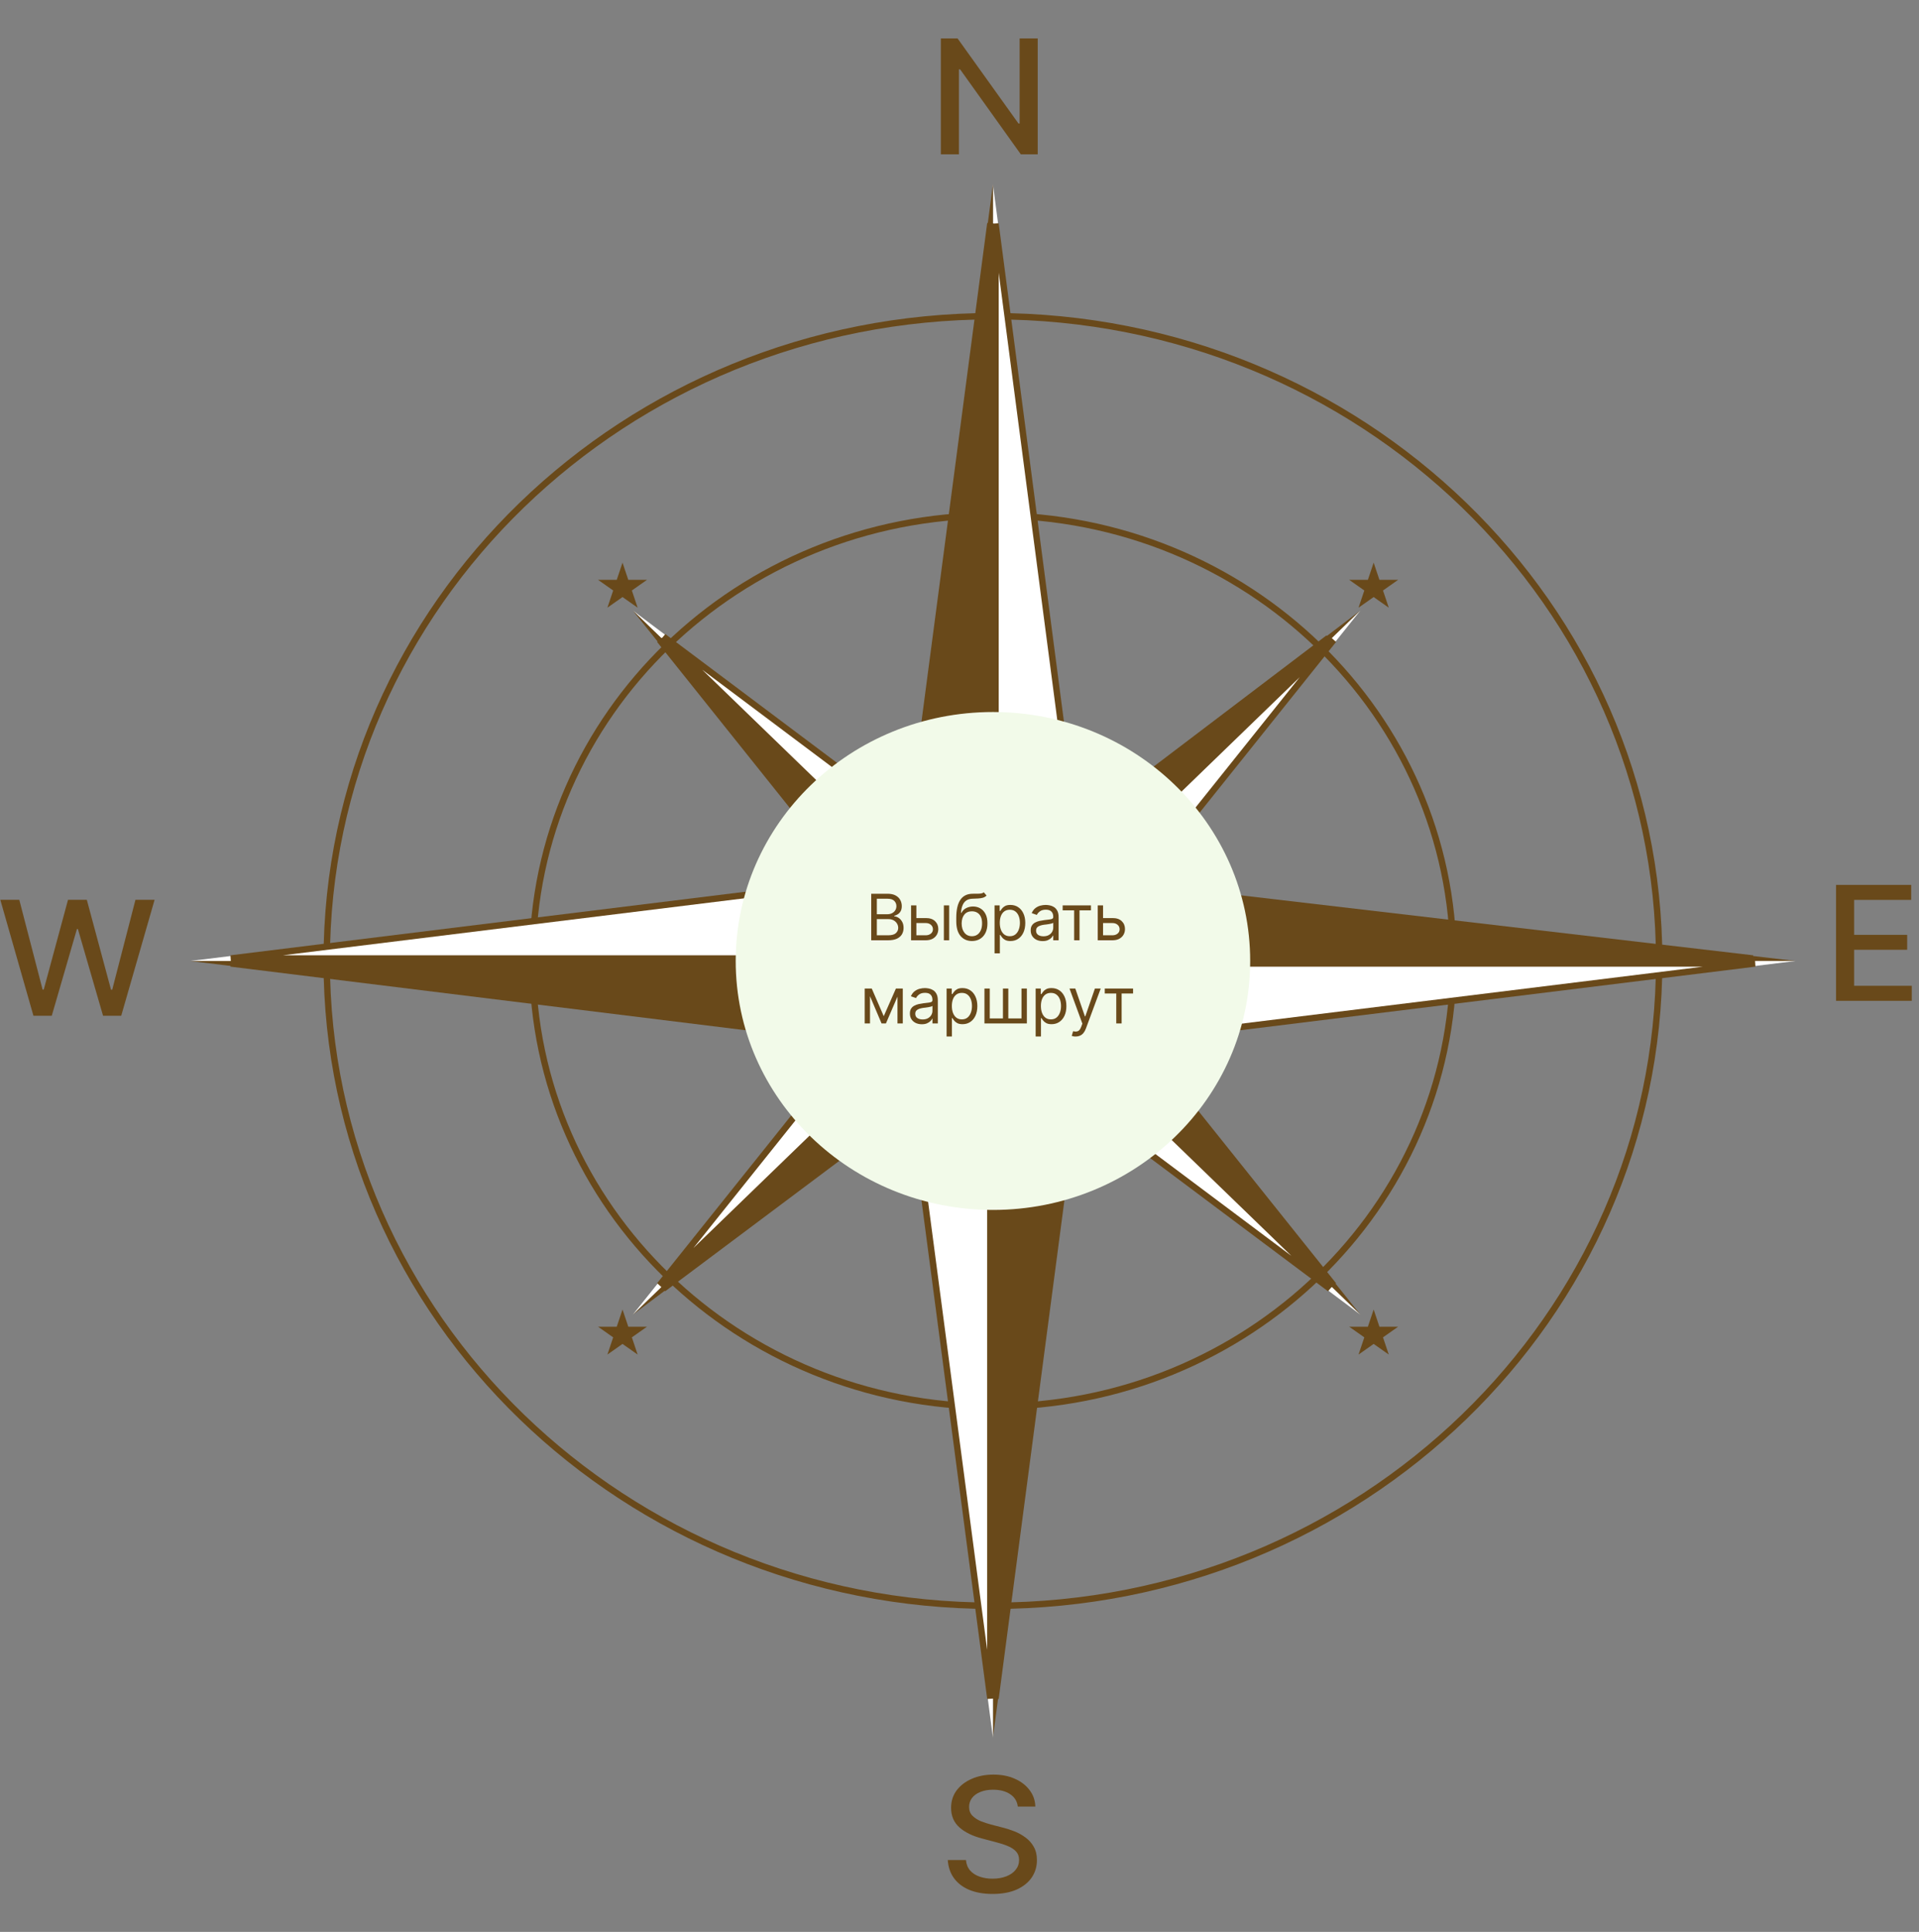 <?xml version="1.0" encoding="UTF-8"?> <svg xmlns="http://www.w3.org/2000/svg" viewBox="0 0 300 302.027" fill="none"><rect x="0" y="0" width="300" height="302.027" fill="#808080" stroke="none"/><path d="M155.228 219.904C194.983 219.904 227.212 188.712 227.212 150.235C227.212 111.758 194.983 80.567 155.228 80.567C115.472 80.567 83.244 111.758 83.244 150.235C83.244 188.712 115.472 219.904 155.228 219.904Z" stroke="#69491A"></path><path d="M155.228 251.04C212.751 251.04 259.382 205.909 259.382 150.235C259.382 94.562 212.751 49.43 155.228 49.43C97.704 49.43 51.072 94.562 51.072 150.235C51.072 205.909 97.704 251.04 155.228 251.04Z" stroke="#69491A"></path><path d="M280.697 150.235L169.423 137.21V150.235H280.697Z" fill="#69491A"></path><path d="M29.759 150.235L141.033 163.974V150.235H29.759Z" fill="#69491A"></path><path d="M155.228 271.668L169.423 163.974H155.228V271.668Z" fill="#69491A"></path><path fill-rule="evenodd" clip-rule="evenodd" d="M155.228 28.802L169.423 137.21V150.235H280.697L169.423 163.974H155.228V271.668L141.033 163.974V150.235H29.759L141.033 136.497L155.228 136.853V136.497V28.802Z" fill="white"></path><path d="M155.228 28.802L141.033 136.497L155.228 136.853V136.497V28.802Z" fill="#69491A"></path><path d="M169.825 137.649L274.022 149.846H169.825V137.649ZM169.021 137.59V149.846H155.63V137.253L169.021 137.59ZM155.63 150.624H169.021V163.584H155.63V150.624ZM154.826 137.233V149.846H141.435V136.896L154.826 137.233ZM141.435 150.624H154.826V163.584H141.435V150.624ZM140.631 136.938V149.846H36.089L140.631 136.938ZM141.488 136.119L154.826 34.928V136.454L141.488 136.119ZM168.965 136.81L155.63 136.474V34.968L168.965 136.81ZM169.825 150.624H274.368L169.825 163.532V150.624ZM155.63 164.363H168.967L155.63 265.543V164.363ZM154.826 164.363V265.543L141.489 164.363H154.826ZM140.631 150.624V163.532L36.089 150.624H140.631Z" stroke="#69491A"></path><path d="M212.671 95.444L156.133 138.355L162.233 144.258L212.671 95.444Z" fill="#69491A"></path><path d="M98.927 205.529L155.799 162.94L149.364 156.713L98.927 205.529Z" fill="#69491A"></path><path d="M212.671 205.529L168.667 150.486L162.233 156.713L212.671 205.529Z" fill="#69491A"></path><path fill-rule="evenodd" clip-rule="evenodd" d="M98.927 95.444L156.133 138.355L162.233 144.258L212.671 95.444L168.667 150.486L162.233 156.713L212.671 205.529L155.799 162.94L149.364 156.713L98.927 205.529L142.93 150.486L149.532 144.42L149.364 144.258L98.927 95.444Z" fill="white"></path><path d="M98.927 95.444L142.93 150.486L149.532 144.42L149.364 144.258L98.927 95.444Z" fill="#69491A"></path><path d="M156.739 138.391L207.667 99.736L162.233 143.708L156.739 138.391ZM156.126 138.898L161.665 144.258L155.799 149.935L150.108 144.428L156.126 138.898ZM156.368 150.486L162.233 144.809L168.099 150.486L162.233 156.163L156.368 150.486ZM149.525 144.964L155.23 150.486L149.364 156.163L143.507 150.494L149.525 144.964ZM149.934 156.713L155.799 151.036L161.665 156.713L155.799 162.39L149.934 156.713ZM142.969 151.073L148.796 156.713L103.12 200.921L142.969 151.073ZM142.976 149.907L103.12 100.051L148.956 144.413L142.976 149.907ZM155.518 138.385L149.539 143.877L103.717 99.529L155.518 138.385ZM162.803 144.258L208.479 100.051L168.629 149.898L162.803 144.258ZM162.803 156.713L168.629 151.073L208.479 200.921L162.803 156.713ZM162.233 157.263L207.911 201.471L156.406 162.903L162.233 157.263ZM149.364 157.263L155.192 162.903L103.688 201.471L149.364 157.263Z" stroke="#69491A"></path><path d="M155.228 189.156C177.438 189.156 195.442 171.731 195.442 150.235C195.442 128.739 177.438 111.314 155.228 111.314C133.018 111.314 115.013 128.739 115.013 150.235C115.013 171.731 133.018 189.156 155.228 189.156Z" fill="#F2FAE9"></path><path d="M162.228 6.008V24.131H159.589L150.101 10.849H149.912V24.131H147.084V6.008H149.698L159.225 19.315H159.4V6.008H162.228Z" fill="#69491A"></path><path d="M5.228 158.798L0.05 140.675H3.016L6.661 154.711H6.837L10.632 140.675H13.573L17.355 154.724H17.544L21.176 140.675H24.167L18.951 158.798H16.111L12.178 145.236H12.027L8.093 158.798H5.228Z" fill="#69491A"></path><path d="M287.03 156.463V138.34H298.78V140.687H289.86V146.149H298.152V148.484H289.86V154.115H298.87V156.463H287.03Z" fill="#69491A"></path><path d="M97.319 87.962L98.222 90.651H101.144L98.779 92.313L99.683 95.002L97.319 93.34L94.955 95.002L95.859 92.313L93.495 90.651H96.416L97.319 87.962Z" fill="#69491A"></path><path d="M214.745 87.962L215.649 90.651H218.57L216.206 92.313L217.109 95.002L214.745 93.34L212.381 95.002L213.285 92.313L210.921 90.651H213.842L214.745 87.962Z" fill="#69491A"></path><path d="M214.745 204.725L215.649 207.414H218.57L216.206 209.076L217.109 211.765L214.745 210.103L212.381 211.765L213.285 209.076L210.921 207.414H213.842L214.745 204.725Z" fill="#69491A"></path><path d="M97.319 204.725L98.222 207.414H101.144L98.779 209.076L99.683 211.765L97.319 210.103L94.955 211.765L95.859 209.076L93.495 207.414H96.416L97.319 204.725Z" fill="#69491A"></path><path d="M155.18 296.092C153.781 296.092 152.567 295.88 151.536 295.457C150.514 295.03 149.714 294.418 149.136 293.623C148.558 292.827 148.235 291.882 148.168 290.788H151.008C151.066 291.445 151.285 291.993 151.662 292.43C152.047 292.86 152.546 293.18 153.157 293.39C153.769 293.603 154.439 293.707 155.168 293.707C155.964 293.707 156.676 293.585 157.304 293.342C157.933 293.1 158.423 292.76 158.775 292.32C159.135 291.875 159.315 291.358 159.315 290.765C159.315 290.23 159.156 289.79 158.838 289.45C158.527 289.11 158.104 288.83 157.569 288.613C157.032 288.385 156.429 288.185 155.759 288.015L153.559 287.433C152.051 287.043 150.862 286.462 149.99 285.692C149.119 284.915 148.684 283.895 148.684 282.64C148.684 281.592 148.972 280.68 149.55 279.902C150.137 279.125 150.928 278.52 151.925 278.09C152.931 277.652 154.058 277.433 155.306 277.433C156.579 277.433 157.698 277.652 158.661 278.09C159.633 278.52 160.399 279.113 160.961 279.865C161.531 280.613 161.829 281.467 161.854 282.433H159.113C159.014 281.598 158.612 280.95 157.907 280.488C157.212 280.025 156.324 279.795 155.243 279.795C154.489 279.795 153.828 279.913 153.257 280.147C152.696 280.373 152.261 280.69 151.951 281.095C151.649 281.5 151.499 281.967 151.499 282.493C151.499 283.06 151.679 283.522 152.039 283.88C152.407 284.238 152.851 284.52 153.371 284.733C153.899 284.935 154.405 285.1 154.891 285.23L156.714 285.705C157.309 285.85 157.92 286.045 158.548 286.288C159.177 286.533 159.76 286.853 160.295 287.25C160.839 287.637 161.275 288.125 161.602 288.71C161.938 289.285 162.105 289.983 162.105 290.8C162.105 291.815 161.833 292.723 161.288 293.525C160.744 294.32 159.956 294.947 158.925 295.41C157.895 295.865 156.647 296.092 155.18 296.092Z" fill="#69491A"></path><path d="M136.2 147V139.725H138.749C139.254 139.725 139.67 139.812 139.999 139.988C140.327 140.161 140.572 140.393 140.731 140.686C140.894 140.98 140.976 141.304 140.976 141.658C140.976 141.971 140.92 142.23 140.81 142.435C140.699 142.637 140.554 142.798 140.375 142.918C140.196 143.035 140.002 143.123 139.794 143.182V143.25C140.018 143.263 140.243 143.341 140.468 143.484C140.692 143.627 140.879 143.831 141.029 144.095C141.182 144.358 141.258 144.682 141.258 145.066C141.258 145.431 141.175 145.76 141.01 146.053C140.844 146.343 140.582 146.573 140.224 146.746C139.869 146.915 139.403 147 138.827 147H136.2ZM137.079 146.219H138.827C139.403 146.219 139.812 146.107 140.053 145.882C140.297 145.657 140.419 145.386 140.419 145.066C140.419 144.819 140.355 144.591 140.228 144.383C140.105 144.174 139.927 144.007 139.696 143.88C139.465 143.753 139.191 143.69 138.876 143.69H137.079V146.219ZM137.079 142.928H138.72C138.983 142.928 139.222 142.876 139.437 142.772C139.652 142.664 139.821 142.516 139.945 142.327C140.072 142.135 140.136 141.912 140.136 141.658C140.136 141.339 140.025 141.067 139.804 140.843C139.582 140.618 139.231 140.506 138.749 140.506H137.079V142.928ZM143.15 143.524H144.713C145.351 143.52 145.839 143.681 146.178 144.007C146.516 144.332 146.685 144.744 146.685 145.242C146.685 145.568 146.609 145.864 146.456 146.131C146.306 146.394 146.085 146.606 145.792 146.766C145.499 146.922 145.139 147 144.713 147H142.428V141.541H143.258V146.219H144.713C145.042 146.219 145.312 146.132 145.524 145.96C145.738 145.784 145.846 145.558 145.846 145.281C145.846 144.992 145.738 144.756 145.524 144.573C145.312 144.391 145.042 144.302 144.713 144.305H143.15V143.524ZM147.555 147V141.541H148.385V147H147.555ZM153.802 139.5L154.232 140.008C154.066 140.171 153.874 140.285 153.655 140.35C153.437 140.411 153.19 140.451 152.913 140.467C152.64 140.48 152.334 140.493 151.995 140.506C151.618 140.519 151.305 140.612 151.058 140.784C150.81 140.953 150.618 141.199 150.482 141.522C150.348 141.844 150.263 142.241 150.228 142.713H150.296C150.478 142.371 150.732 142.12 151.058 141.961C151.387 141.798 151.738 141.717 152.113 141.717C152.539 141.717 152.922 141.816 153.26 142.015C153.602 142.213 153.872 142.508 154.071 142.899C154.272 143.289 154.371 143.771 154.368 144.344C154.371 144.913 154.272 145.406 154.071 145.823C153.869 146.237 153.585 146.556 153.221 146.78C152.856 147.002 152.431 147.114 151.946 147.117C151.211 147.114 150.618 146.853 150.169 146.336C149.723 145.815 149.499 145.05 149.495 144.041V143.465C149.499 142.248 149.705 141.326 150.115 140.701C150.529 140.073 151.152 139.748 151.986 139.725C152.279 139.715 152.539 139.713 152.767 139.72C152.998 139.723 153.198 139.712 153.368 139.685C153.54 139.66 153.685 139.598 153.802 139.5ZM151.946 146.365C152.275 146.362 152.557 146.279 152.791 146.116C153.029 145.95 153.211 145.716 153.338 145.413C153.468 145.11 153.532 144.754 153.529 144.344C153.532 143.946 153.468 143.608 153.338 143.328C153.211 143.048 153.027 142.835 152.786 142.689C152.549 142.542 152.262 142.469 151.927 142.469C151.683 142.469 151.463 142.511 151.268 142.596C151.076 142.677 150.911 142.799 150.774 142.962C150.638 143.121 150.532 143.317 150.457 143.548C150.382 143.779 150.342 144.044 150.335 144.344C150.335 144.952 150.478 145.441 150.765 145.809C151.051 146.177 151.445 146.362 151.946 146.365ZM155.479 149.041V141.541H156.28V142.41H156.377C156.439 142.316 156.525 142.195 156.636 142.049C156.747 141.899 156.906 141.766 157.115 141.649C157.323 141.531 157.605 141.473 157.959 141.473C158.418 141.473 158.822 141.588 159.17 141.819C159.518 142.047 159.791 142.373 159.986 142.796C160.184 143.216 160.284 143.712 160.284 144.285C160.284 144.861 160.186 145.363 159.991 145.789C159.795 146.212 159.524 146.54 159.175 146.77C158.827 147.002 158.425 147.117 157.969 147.117C157.621 147.117 157.341 147.059 157.129 146.941C156.918 146.821 156.755 146.686 156.641 146.536C156.527 146.383 156.439 146.258 156.377 146.16H156.309V149.041H155.479ZM157.862 146.365C158.21 146.365 158.501 146.273 158.736 146.087C158.97 145.898 159.146 145.646 159.263 145.33C159.383 145.014 159.444 144.663 159.444 144.275C159.444 143.891 159.385 143.544 159.268 143.235C159.151 142.926 158.975 142.68 158.741 142.498C158.51 142.316 158.216 142.225 157.862 142.225C157.52 142.225 157.233 142.311 157.002 142.483C156.771 142.653 156.595 142.892 156.475 143.201C156.358 143.507 156.299 143.865 156.299 144.275C156.299 144.685 156.359 145.048 156.48 145.364C156.6 145.677 156.776 145.923 157.007 146.101C157.242 146.277 157.526 146.365 157.862 146.365ZM162.996 147.127C162.651 147.127 162.337 147.062 162.053 146.932C161.77 146.798 161.546 146.606 161.38 146.356C161.214 146.105 161.131 145.802 161.131 145.447C161.131 145.135 161.192 144.882 161.316 144.69C161.44 144.495 161.604 144.342 161.809 144.232C162.018 144.118 162.245 144.033 162.493 143.977C162.744 143.922 162.996 143.878 163.25 143.846C163.582 143.804 163.85 143.771 164.055 143.748C164.263 143.725 164.415 143.686 164.51 143.631C164.607 143.576 164.656 143.481 164.656 143.348V143.318C164.656 142.97 164.56 142.7 164.368 142.508C164.179 142.312 163.891 142.215 163.504 142.215C163.107 142.215 162.794 142.303 162.566 142.478C162.338 142.651 162.179 142.837 162.088 143.035L161.287 142.752C161.43 142.42 161.62 142.161 161.858 141.976C162.099 141.79 162.359 141.66 162.639 141.585C162.923 141.51 163.201 141.473 163.474 141.473C163.65 141.473 163.852 141.494 164.08 141.536C164.308 141.575 164.529 141.66 164.744 141.79C164.962 141.917 165.141 142.111 165.281 142.371C165.424 142.628 165.496 142.973 165.496 143.406V147H164.656V146.258H164.617C164.561 146.375 164.467 146.502 164.333 146.639C164.2 146.772 164.023 146.888 163.801 146.985C163.583 147.08 163.315 147.127 162.996 147.127ZM163.123 146.375C163.455 146.375 163.735 146.31 163.963 146.18C164.19 146.049 164.363 145.882 164.48 145.677C164.597 145.469 164.656 145.252 164.656 145.027V144.256C164.62 144.298 164.542 144.337 164.422 144.373C164.304 144.405 164.167 144.435 164.011 144.461C163.858 144.487 163.708 144.51 163.562 144.529C163.416 144.546 163.298 144.559 163.21 144.568C162.993 144.598 162.789 144.645 162.6 144.71C162.411 144.772 162.258 144.864 162.141 144.988C162.027 145.112 161.97 145.281 161.97 145.496C161.97 145.786 162.078 146.006 162.292 146.155C162.511 146.302 162.787 146.375 163.123 146.375ZM166.128 142.322V141.541H170.552V142.322H168.764V147H167.924V142.322H166.128ZM172.336 143.524H173.899C174.536 143.52 175.025 143.681 175.363 144.007C175.702 144.332 175.871 144.744 175.871 145.242C175.871 145.568 175.794 145.864 175.642 146.131C175.492 146.394 175.27 146.606 174.977 146.766C174.685 146.922 174.325 147 173.899 147H171.613V141.541H172.443V146.219H173.899C174.227 146.219 174.498 146.132 174.709 145.96C174.924 145.784 175.031 145.558 175.031 145.281C175.031 144.992 174.924 144.756 174.709 144.573C174.498 144.391 174.227 144.302 173.899 144.305H172.336V143.524ZM138.157 158.867L140.061 154.541H140.852L138.499 160H137.815L135.5 154.541H136.282L138.157 158.867ZM136.008 154.541V160H135.178V154.541H136.008ZM140.305 160V154.541H141.135V160H140.305ZM144.111 160.127C143.766 160.127 143.452 160.062 143.168 159.932C142.885 159.798 142.661 159.606 142.495 159.356C142.329 159.105 142.246 158.802 142.246 158.447C142.246 158.135 142.308 157.882 142.431 157.69C142.555 157.495 142.719 157.342 142.924 157.232C143.133 157.118 143.361 157.033 143.608 156.977C143.859 156.922 144.111 156.878 144.365 156.846C144.697 156.804 144.965 156.771 145.171 156.748C145.379 156.725 145.53 156.686 145.625 156.631C145.722 156.576 145.771 156.481 145.771 156.348V156.318C145.771 155.97 145.675 155.7 145.483 155.508C145.294 155.312 145.006 155.215 144.619 155.215C144.221 155.215 143.909 155.303 143.681 155.478C143.453 155.651 143.294 155.837 143.203 156.035L142.402 155.752C142.545 155.42 142.736 155.161 142.973 154.976C143.214 154.79 143.475 154.66 143.755 154.585C144.038 154.51 144.316 154.473 144.589 154.473C144.765 154.473 144.967 154.494 145.195 154.536C145.423 154.575 145.644 154.66 145.859 154.79C146.077 154.917 146.256 155.111 146.396 155.371C146.539 155.628 146.611 155.973 146.611 156.406V160H145.771V159.258H145.732C145.677 159.375 145.582 159.502 145.449 159.639C145.315 159.772 145.138 159.888 144.917 159.985C144.698 160.08 144.43 160.127 144.111 160.127ZM144.238 159.375C144.57 159.375 144.85 159.31 145.078 159.18C145.305 159.049 145.478 158.882 145.595 158.677C145.713 158.469 145.771 158.252 145.771 158.027V157.256C145.735 157.298 145.657 157.337 145.537 157.373C145.419 157.405 145.283 157.435 145.126 157.461C144.974 157.487 144.824 157.51 144.677 157.529C144.531 157.546 144.414 157.559 144.326 157.568C144.108 157.598 143.904 157.645 143.715 157.71C143.527 157.772 143.374 157.864 143.256 157.988C143.143 158.112 143.085 158.281 143.085 158.496C143.085 158.786 143.193 159.006 143.408 159.155C143.626 159.302 143.903 159.375 144.238 159.375ZM147.985 162.041V154.541H148.786V155.41H148.883C148.946 155.316 149.032 155.195 149.143 155.049C149.253 154.899 149.412 154.766 149.621 154.649C149.829 154.531 150.111 154.473 150.466 154.473C150.924 154.473 151.328 154.588 151.677 154.819C152.025 155.047 152.297 155.373 152.492 155.796C152.69 156.216 152.79 156.712 152.79 157.285C152.79 157.861 152.692 158.363 152.497 158.789C152.302 159.212 152.03 159.54 151.681 159.77C151.333 160.002 150.931 160.117 150.476 160.117C150.127 160.117 149.847 160.059 149.636 159.941C149.424 159.821 149.261 159.686 149.147 159.536C149.033 159.383 148.946 159.258 148.883 159.16H148.815V162.041H147.985ZM150.368 159.365C150.716 159.365 151.007 159.273 151.242 159.087C151.476 158.898 151.652 158.646 151.769 158.33C151.89 158.014 151.95 157.663 151.95 157.275C151.95 156.891 151.892 156.544 151.774 156.235C151.657 155.926 151.481 155.68 151.247 155.498C151.016 155.316 150.723 155.225 150.368 155.225C150.026 155.225 149.74 155.311 149.508 155.483C149.278 155.653 149.102 155.892 148.981 156.201C148.864 156.507 148.805 156.865 148.805 157.275C148.805 157.685 148.866 158.048 148.986 158.364C149.107 158.677 149.282 158.923 149.513 159.101C149.748 159.277 150.033 159.365 150.368 159.365ZM153.9 154.541H154.731V159.219H156.791V154.541H157.631V159.219H159.691V154.541H160.531V160H153.9V154.541ZM161.905 162.041V154.541H162.706V155.41H162.804C162.866 155.316 162.952 155.195 163.063 155.049C163.173 154.899 163.333 154.766 163.541 154.649C163.75 154.531 164.031 154.473 164.386 154.473C164.845 154.473 165.249 154.588 165.597 154.819C165.945 155.047 166.217 155.373 166.412 155.796C166.611 156.216 166.71 156.712 166.71 157.285C166.71 157.861 166.613 158.363 166.417 158.789C166.222 159.212 165.95 159.54 165.602 159.77C165.254 160.002 164.851 160.117 164.396 160.117C164.048 160.117 163.768 160.059 163.556 159.941C163.344 159.821 163.181 159.686 163.067 159.536C162.954 159.383 162.866 159.258 162.804 159.16H162.736V162.041H161.905ZM164.288 159.365C164.637 159.365 164.928 159.273 165.162 159.087C165.397 158.898 165.572 158.646 165.69 158.33C165.81 158.014 165.87 157.663 165.87 157.275C165.87 156.891 165.812 156.544 165.695 156.235C165.577 155.926 165.401 155.68 165.167 155.498C164.936 155.316 164.643 155.225 164.288 155.225C163.946 155.225 163.66 155.311 163.429 155.483C163.198 155.653 163.022 155.892 162.901 156.201C162.785 156.507 162.726 156.865 162.726 157.275C162.726 157.685 162.786 158.048 162.906 158.364C163.027 158.677 163.203 158.923 163.434 159.101C163.668 159.277 163.953 159.365 164.288 159.365ZM168.162 162.041C168.019 162.044 167.892 162.035 167.782 162.012C167.671 161.989 167.593 161.966 167.547 161.943L167.762 161.211L167.845 161.231C168.125 161.296 168.359 161.281 168.548 161.186C168.74 161.095 168.908 160.853 169.051 160.459L169.208 160.029L167.196 154.541H168.104L169.608 158.897H169.667L171.17 154.541H172.078L169.764 160.791C169.66 161.074 169.531 161.309 169.378 161.494C169.225 161.68 169.048 161.816 168.846 161.904C168.644 161.995 168.417 162.041 168.162 162.041ZM172.71 155.322V154.541H177.135V155.322H175.347V160H174.507V155.322H172.71Z" fill="#69491A"></path></svg> 